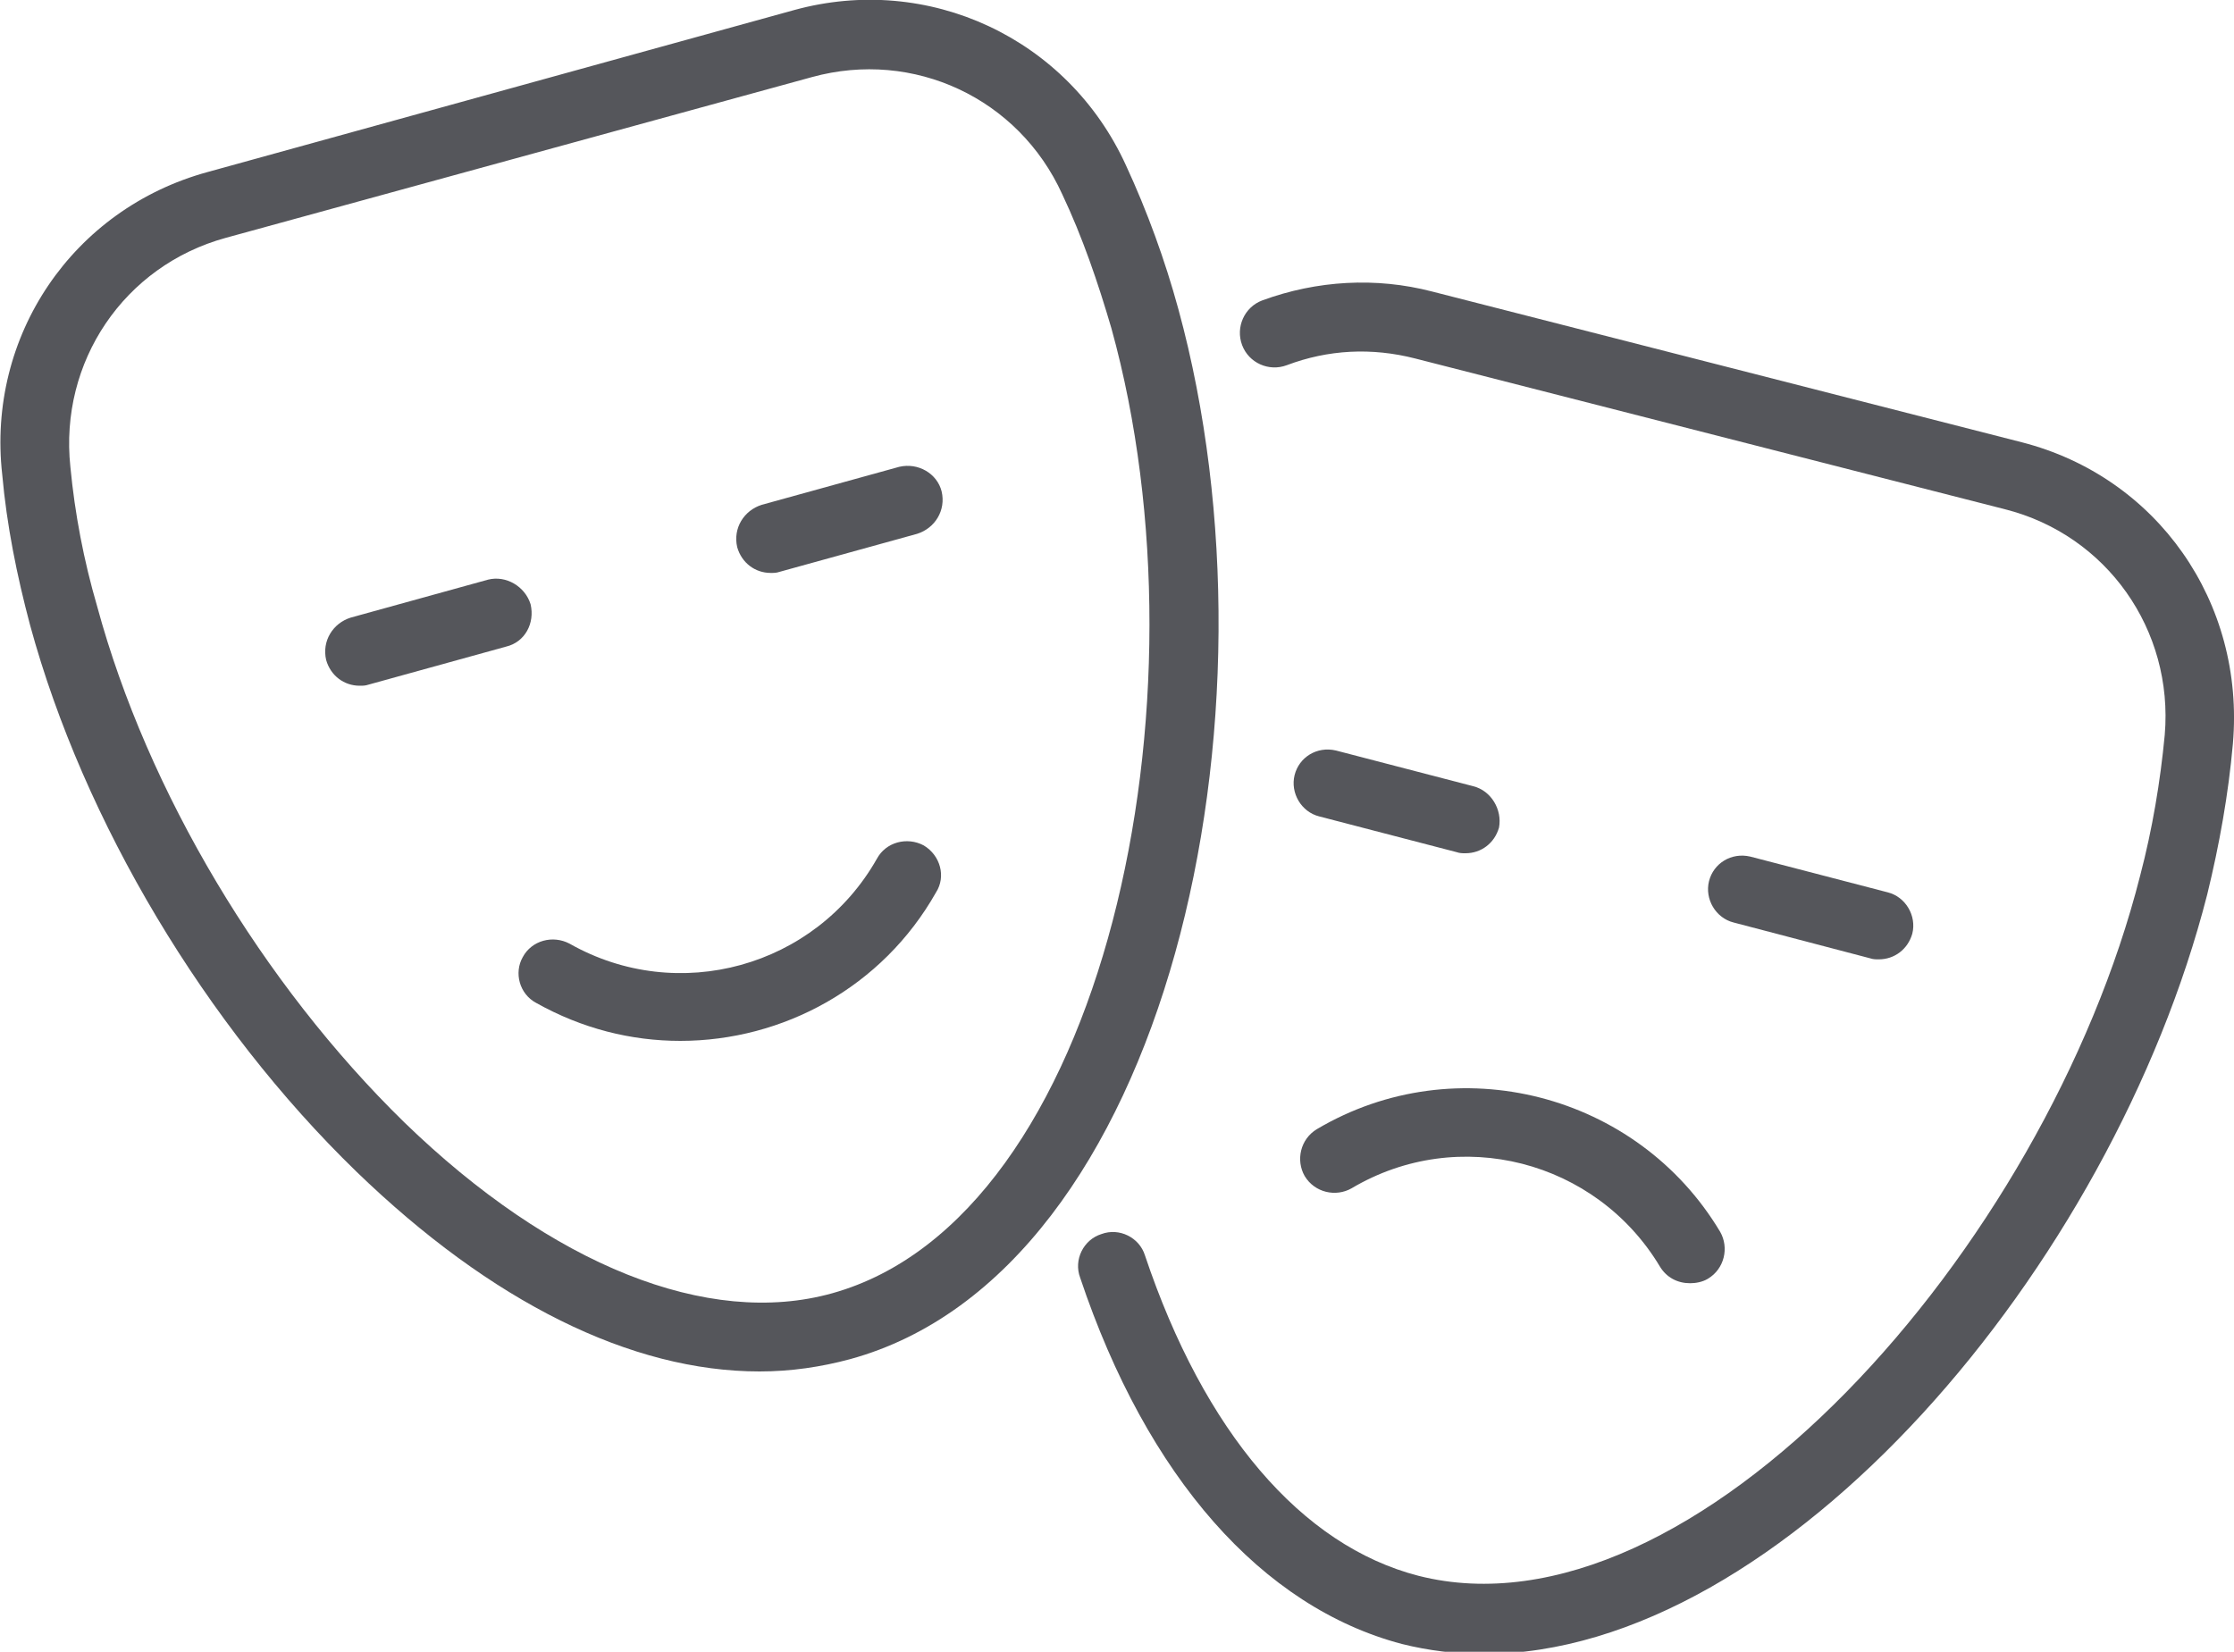 <?xml version="1.0" encoding="utf-8"?>
<!-- Generator: Adobe Illustrator 21.1.0, SVG Export Plug-In . SVG Version: 6.00 Build 0)  -->
<svg version="1.1" id="Vrstva_1" xmlns="http://www.w3.org/2000/svg" xmlns:xlink="http://www.w3.org/1999/xlink" x="0px" y="0px"
	 viewBox="0 0 200 147.9" style="enable-background:new 0 0 200 147.9;" xml:space="preserve">
<style type="text/css">
	.st0{fill:#55565B;}
</style>
<g>
	<path class="st0" d="M105.5,27.7c-1.2-4.4-2.8-8.8-4.7-12.9C95.6,3.4,83.1-2.4,71.1,0.9L18.6,15.4C6.5,18.7-1.2,30.1,0.2,42.5
		C0.6,47,1.5,51.5,2.7,56c4.8,17.6,15.7,35.8,29.2,48.9C44,116.6,56.5,122.8,68,122.8c2.8,0,5.5-0.4,8.1-1.1
		C104.6,113.9,115.4,63.9,105.5,27.7z M74.5,115.8c-11.1,3.1-25.1-2.5-38.3-15.3C23.5,88.1,13.2,70.9,8.7,54.3
		C7.5,50.2,6.7,46,6.3,41.8c-1-9.4,4.8-18,13.9-20.5L72.7,6.9c9.1-2.5,18.5,1.9,22.4,10.5c1.8,3.8,3.2,7.9,4.4,12
		C108.7,62.6,98.9,109,74.5,115.8z"/>
	<path class="st0" d="M47.5,54.1c-0.5-1.6-2.2-2.6-3.8-2.2l-12.3,3.4c-1.6,0.5-2.6,2.1-2.2,3.8c0.4,1.4,1.6,2.3,3,2.3
		c0.3,0,0.5,0,0.8-0.1l12.3-3.4C47,57.5,47.9,55.8,47.5,54.1z"/>
	<path class="st0" d="M80.5,41.8l-12.3,3.4c-1.6,0.5-2.6,2.1-2.2,3.8c0.4,1.4,1.6,2.3,3,2.3c0.3,0,0.5,0,0.8-0.1l12.3-3.4
		c1.6-0.5,2.6-2.1,2.2-3.8C83.9,42.4,82.2,41.4,80.5,41.8z"/>
	<path class="st0" d="M82.7,75.7c-1.5-0.8-3.4-0.3-4.2,1.2c-5.5,9.7-17.8,13.1-27.5,7.6c-1.5-0.8-3.4-0.3-4.2,1.2
		C46,87.1,46.5,89,48,89.8c4.1,2.3,8.5,3.4,12.9,3.4c9.2,0,18.1-4.8,22.9-13.3C84.7,78.5,84.2,76.6,82.7,75.7z"/>
	<path class="st0" d="M181,39.6l-52.8-13.5c-5-1.3-10.3-1-15.2,0.8c-1.6,0.6-2.4,2.4-1.8,4s2.4,2.4,4,1.8c3.7-1.4,7.6-1.6,11.5-0.6
		l52.8,13.5c9.1,2.3,15.1,10.8,14.3,20.2c-0.4,4.2-1.1,8.4-2.2,12.6c-8.5,33.5-40.1,68.9-64.6,62.7c-10.5-2.7-19.2-12.9-24.5-28.7
		c-0.5-1.6-2.3-2.5-3.9-1.9c-1.6,0.5-2.5,2.3-1.9,3.9c6,17.9,16.3,29.5,28.8,32.8c2.4,0.6,4.9,0.9,7.3,0.9c26.9,0,56.3-34.7,64.8-68
		c1.1-4.5,1.9-9,2.3-13.5C201,53.9,193.1,42.7,181,39.6z"/>
	<path class="st0" d="M131.9,70.4l-12.3-3.2c-1.7-0.4-3.3,0.6-3.7,2.2c-0.4,1.6,0.6,3.3,2.2,3.7l12.3,3.2c0.3,0.1,0.5,0.1,0.8,0.1
		c1.4,0,2.6-0.9,3-2.3C134.5,72.5,133.5,70.8,131.9,70.4z"/>
	<path class="st0" d="M167.4,85.8c0.3,0.1,0.5,0.1,0.8,0.1c1.4,0,2.6-0.9,3-2.3c0.4-1.6-0.6-3.3-2.2-3.7l-12.3-3.2
		c-1.7-0.4-3.3,0.6-3.7,2.2c-0.4,1.6,0.6,3.3,2.2,3.7L167.4,85.8z"/>
	<path class="st0" d="M117.9,101.1c-1.5,0.9-1.9,2.8-1.1,4.2c0.9,1.5,2.8,1.9,4.2,1.1c9.6-5.7,21.9-2.5,27.6,7
		c0.6,1,1.6,1.5,2.7,1.5c0.5,0,1.1-0.1,1.6-0.4c1.5-0.9,1.9-2.8,1.1-4.2C146.6,97.9,130.4,93.7,117.9,101.1z"/>
</g>
</svg>
